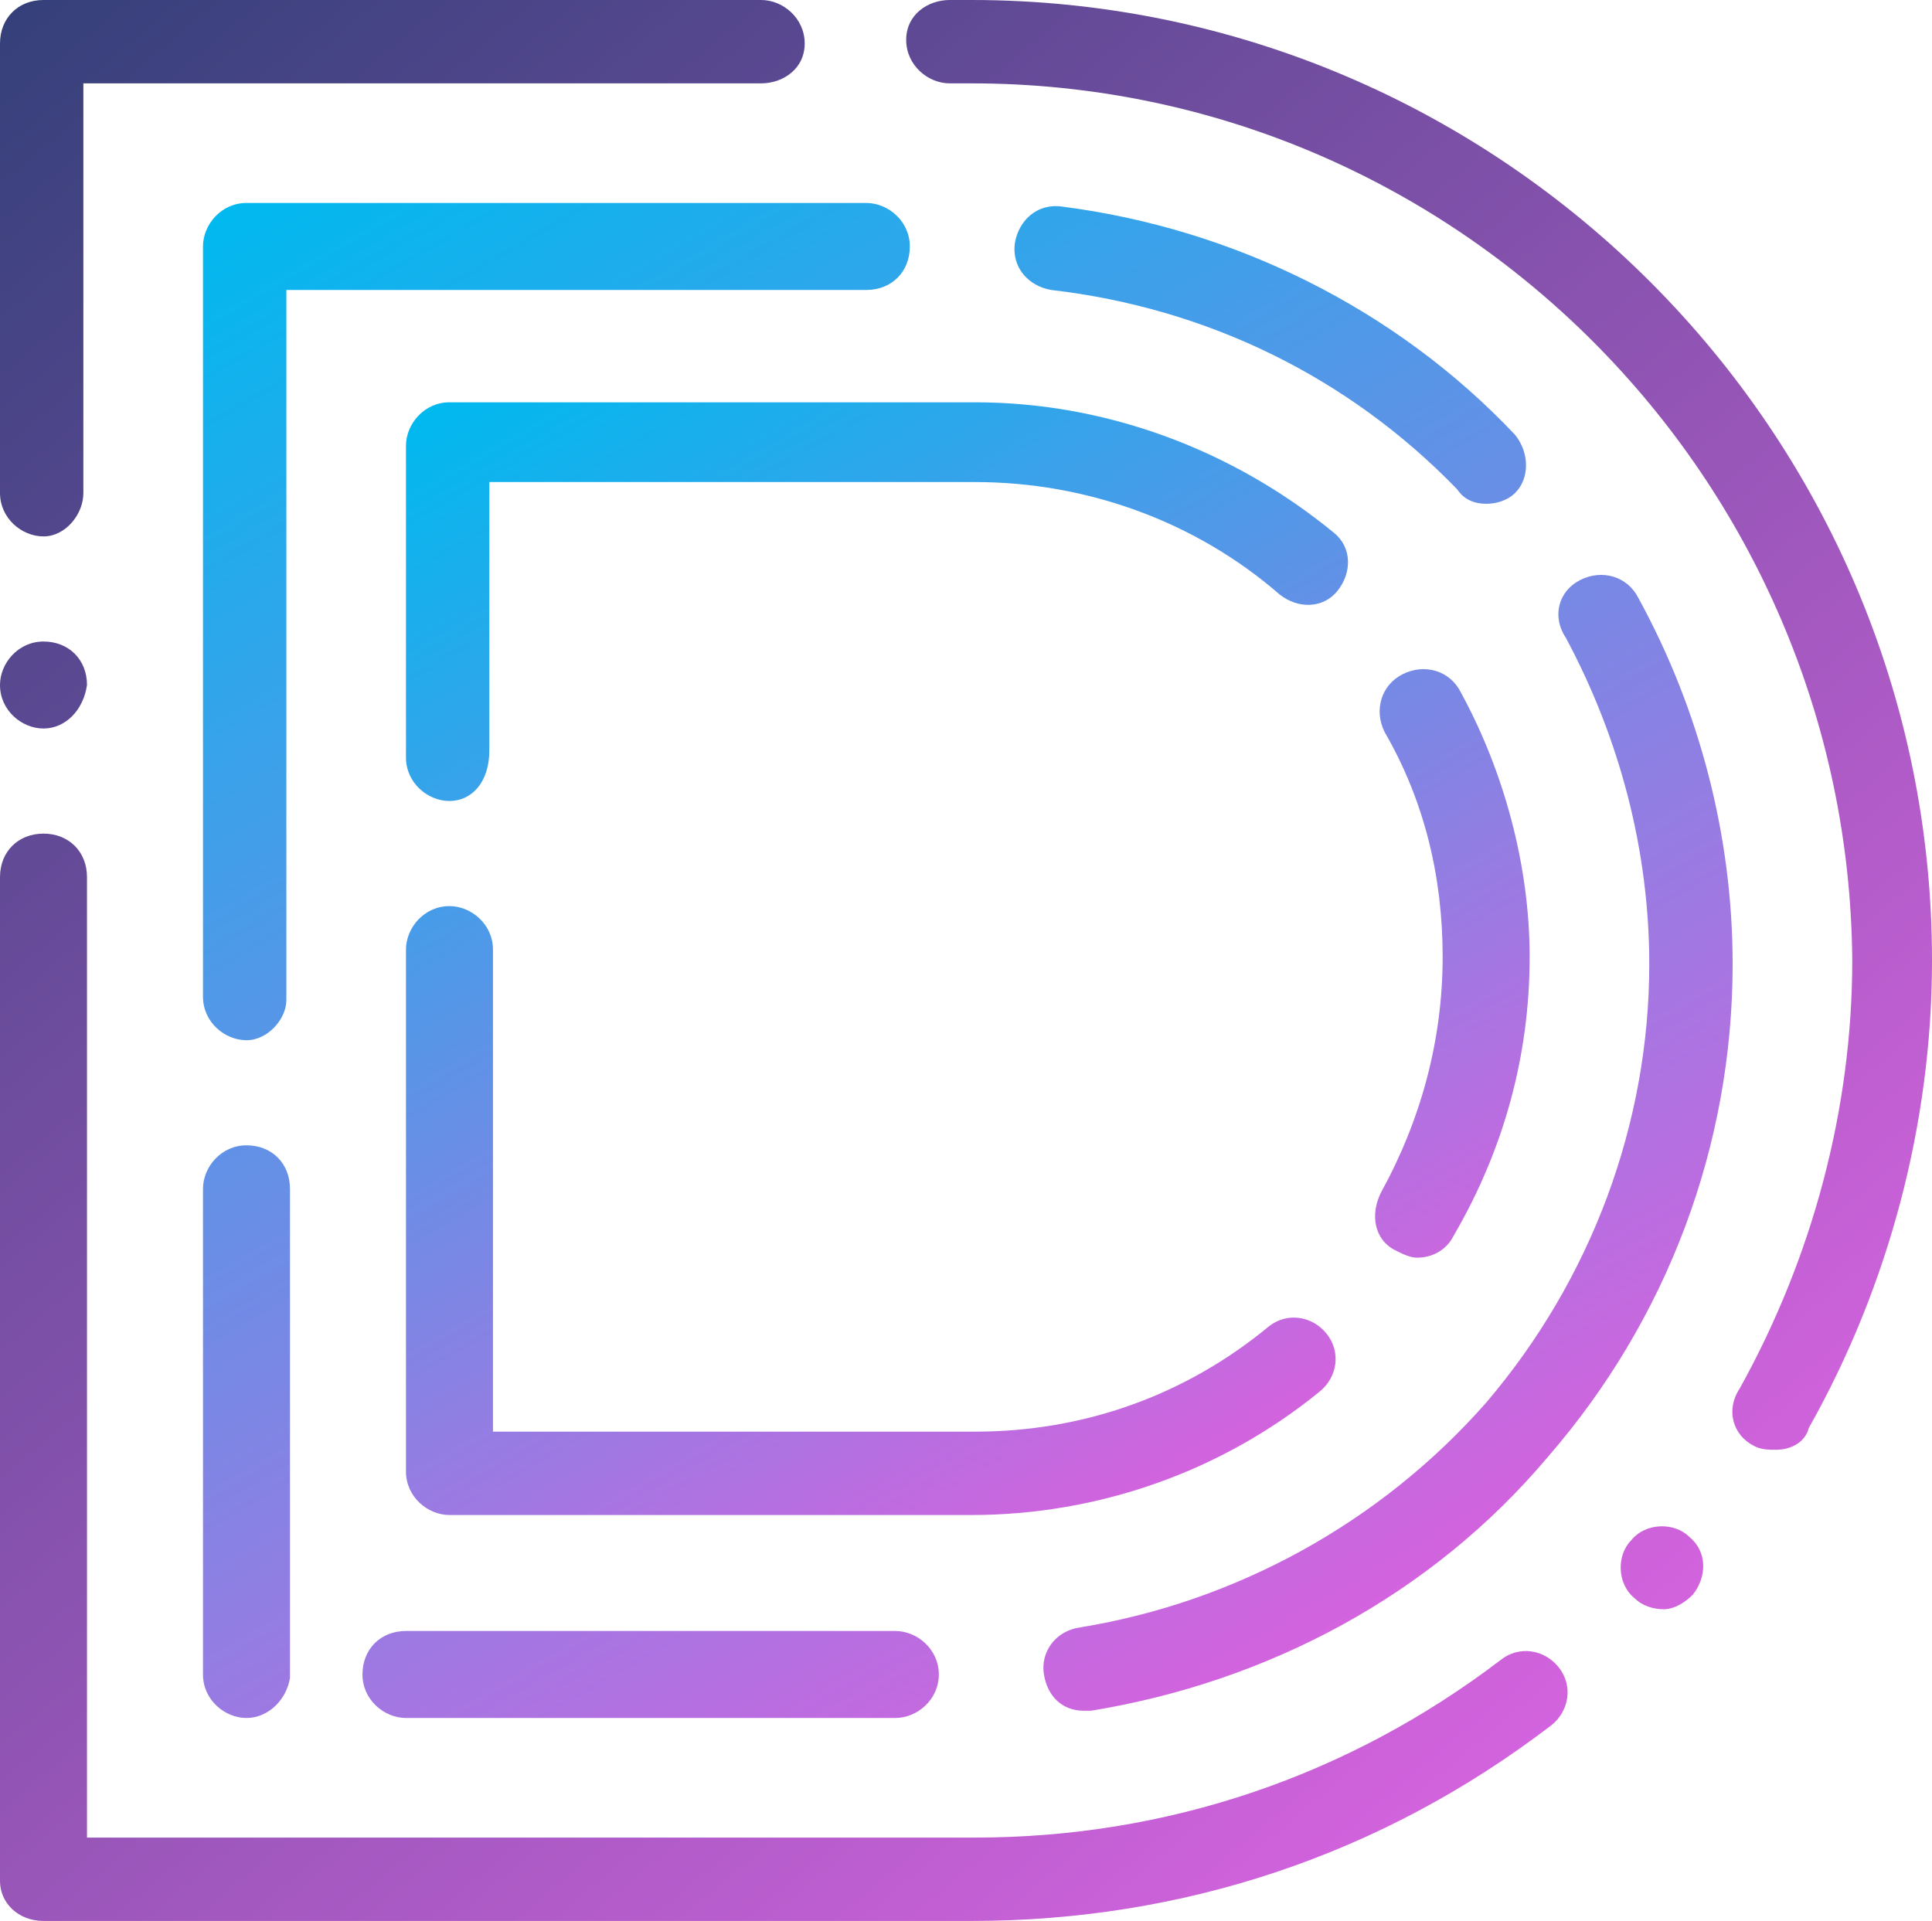 <?xml version="1.0" encoding="utf-8"?>
<!-- Generator: Adobe Illustrator 24.1.2, SVG Export Plug-In . SVG Version: 6.00 Build 0)  -->
<svg version="1.1" id="Layer_1" xmlns="http://www.w3.org/2000/svg" xmlns:xlink="http://www.w3.org/1999/xlink" x="0px" y="0px"
	 viewBox="0 0 53.3 53" style="enable-background:new 0 0 53.3 53;" xml:space="preserve">
<style type="text/css">
	.st0{fill:url(#SVGID_1_);}
	.st1{fill:url(#SVGID_2_);}
	.st2{fill:url(#SVGID_3_);}
</style>
<g>
	
		<linearGradient id="SVGID_1_" gradientUnits="userSpaceOnUse" x1="39.774" y1="2548.117" x2="-1.079" y2="2596.805" gradientTransform="matrix(1 0 0 -1 0 2598.325)">
		<stop  offset="0" style="stop-color:#D363DE"/>
		<stop  offset="1" style="stop-color:#35407A"/>
	</linearGradient>
	<path class="st0" d="M26.8,53C26.8,53,26.8,53,26.8,53H1.2C0.5,53,0,52.5,0,51.9V24.2C0,23.5,0.5,23,1.2,23s1.2,0.5,1.2,1.2v26.5
		h24.5c0,0,0,0,0,0c5.3,0,10.3-1.7,14.5-4.9c0.5-0.4,1.2-0.3,1.6,0.2c0.4,0.5,0.3,1.2-0.2,1.6C38.1,51.2,32.6,53,26.8,53z
		 M45.9,44.4c-0.3,0-0.6-0.1-0.8-0.3c-0.5-0.4-0.5-1.2-0.1-1.6c0.4-0.5,1.2-0.5,1.6-0.1c0.5,0.4,0.5,1.1,0.1,1.6c0,0,0,0,0,0
		C46.5,44.2,46.2,44.4,45.9,44.4z M49,40c-0.2,0-0.4,0-0.6-0.1c-0.6-0.3-0.8-1-0.4-1.6c2-3.6,3.1-7.7,3.1-11.8
		C51,13.2,40.2,2.3,26.8,2.3h-0.6c-0.6,0-1.2-0.5-1.2-1.2S25.6,0,26.2,0h0.6c14.6,0,26.5,11.9,26.5,26.5c0,4.5-1.2,9-3.4,12.9
		C49.8,39.8,49.4,40,49,40z M1.2,20.1c-0.6,0-1.2-0.5-1.2-1.2v0c0-0.6,0.5-1.2,1.2-1.2s1.2,0.5,1.2,1.2v0
		C2.3,19.6,1.8,20.1,1.2,20.1z M1.2,14.8c-0.6,0-1.2-0.5-1.2-1.2V1.2C0,0.5,0.5,0,1.2,0H21c0.6,0,1.2,0.5,1.2,1.2S21.6,2.3,21,2.3
		H2.3v11.3C2.3,14.2,1.8,14.8,1.2,14.8z"/>
	<linearGradient id="SVGID_2_" gradientUnits="userSpaceOnUse" x1="34.024" y1="46.497" x2="9.419" y2="3.88">
		<stop  offset="0" style="stop-color:#D363DE"/>
		<stop  offset="1" style="stop-color:#00B9EE"/>
	</linearGradient>
	<path class="st1" d="M24.7,47.4H11.2c-0.6,0-1.2-0.5-1.2-1.2s0.5-1.2,1.2-1.2h13.5c0.6,0,1.2,0.5,1.2,1.2S25.3,47.4,24.7,47.4z
		 M6.8,47.4c-0.6,0-1.2-0.5-1.2-1.2V32.8c0-0.6,0.5-1.2,1.2-1.2s1.2,0.5,1.2,1.2v13.5C7.9,46.9,7.4,47.4,6.8,47.4z M29.9,47.2
		c-0.6,0-1-0.4-1.1-1c-0.1-0.6,0.3-1.2,1-1.3c4.3-0.7,8.3-2.9,11.2-6.2c2.9-3.4,4.5-7.7,4.5-12.1c0-3.1-0.8-6.2-2.3-9
		C42.8,17,43,16.3,43.6,16c0.6-0.3,1.3-0.1,1.6,0.5c1.7,3.1,2.6,6.6,2.6,10.1c0,5-1.8,9.8-5.1,13.6c-3.2,3.8-7.7,6.2-12.6,7
		C30,47.2,30,47.2,29.9,47.2z M6.8,28.7c-0.6,0-1.2-0.5-1.2-1.2V6.8c0-0.6,0.5-1.2,1.2-1.2h17.1c0.6,0,1.2,0.5,1.2,1.2
		s-0.5,1.2-1.2,1.2h-16v19.6C7.9,28.1,7.4,28.7,6.8,28.7z M41,13.9c-0.3,0-0.6-0.1-0.8-0.4c-3-3.1-6.9-5-11.2-5.5
		c-0.6-0.1-1.1-0.6-1-1.3c0.1-0.6,0.6-1.1,1.3-1C34,6.3,38.5,8.5,41.8,12c0.4,0.5,0.4,1.2,0,1.6C41.6,13.8,41.3,13.9,41,13.9z"/>
	<linearGradient id="SVGID_3_" gradientUnits="userSpaceOnUse" x1="32.112" y1="41.136" x2="14.131" y2="9.992">
		<stop  offset="0" style="stop-color:#D363DE"/>
		<stop  offset="1" style="stop-color:#00B9EE"/>
	</linearGradient>
	<path class="st2" d="M26.8,41.8H12.4c-0.6,0-1.2-0.5-1.2-1.2V26.2c0-0.6,0.5-1.2,1.2-1.2c0.6,0,1.2,0.5,1.2,1.2v13.3h13.3
		c3,0,5.8-1,8.1-2.9c0.5-0.4,1.2-0.3,1.6,0.2c0.4,0.5,0.3,1.2-0.2,1.6C33.7,40.6,30.3,41.8,26.8,41.8z M39.1,34.7
		c-0.2,0-0.4-0.1-0.6-0.2c-0.6-0.3-0.7-1-0.4-1.6c1.1-2,1.7-4.2,1.7-6.5c0-2.2-0.5-4.3-1.6-6.2c-0.3-0.6-0.1-1.3,0.5-1.6
		c0.6-0.3,1.3-0.1,1.6,0.5c1.2,2.2,1.9,4.8,1.9,7.3c0,2.7-0.7,5.3-2.1,7.7C39.9,34.5,39.5,34.7,39.1,34.7z M12.4,22.1
		c-0.6,0-1.2-0.5-1.2-1.2v-8.6c0-0.6,0.5-1.2,1.2-1.2h14.5c3.6,0,7.1,1.3,9.9,3.6c0.5,0.4,0.5,1.1,0.1,1.6c-0.4,0.5-1.1,0.5-1.6,0.1
		c-2.3-2-5.3-3.1-8.4-3.1H13.5v7.4C13.5,21.6,13,22.1,12.4,22.1z"/>
</g>
</svg>
